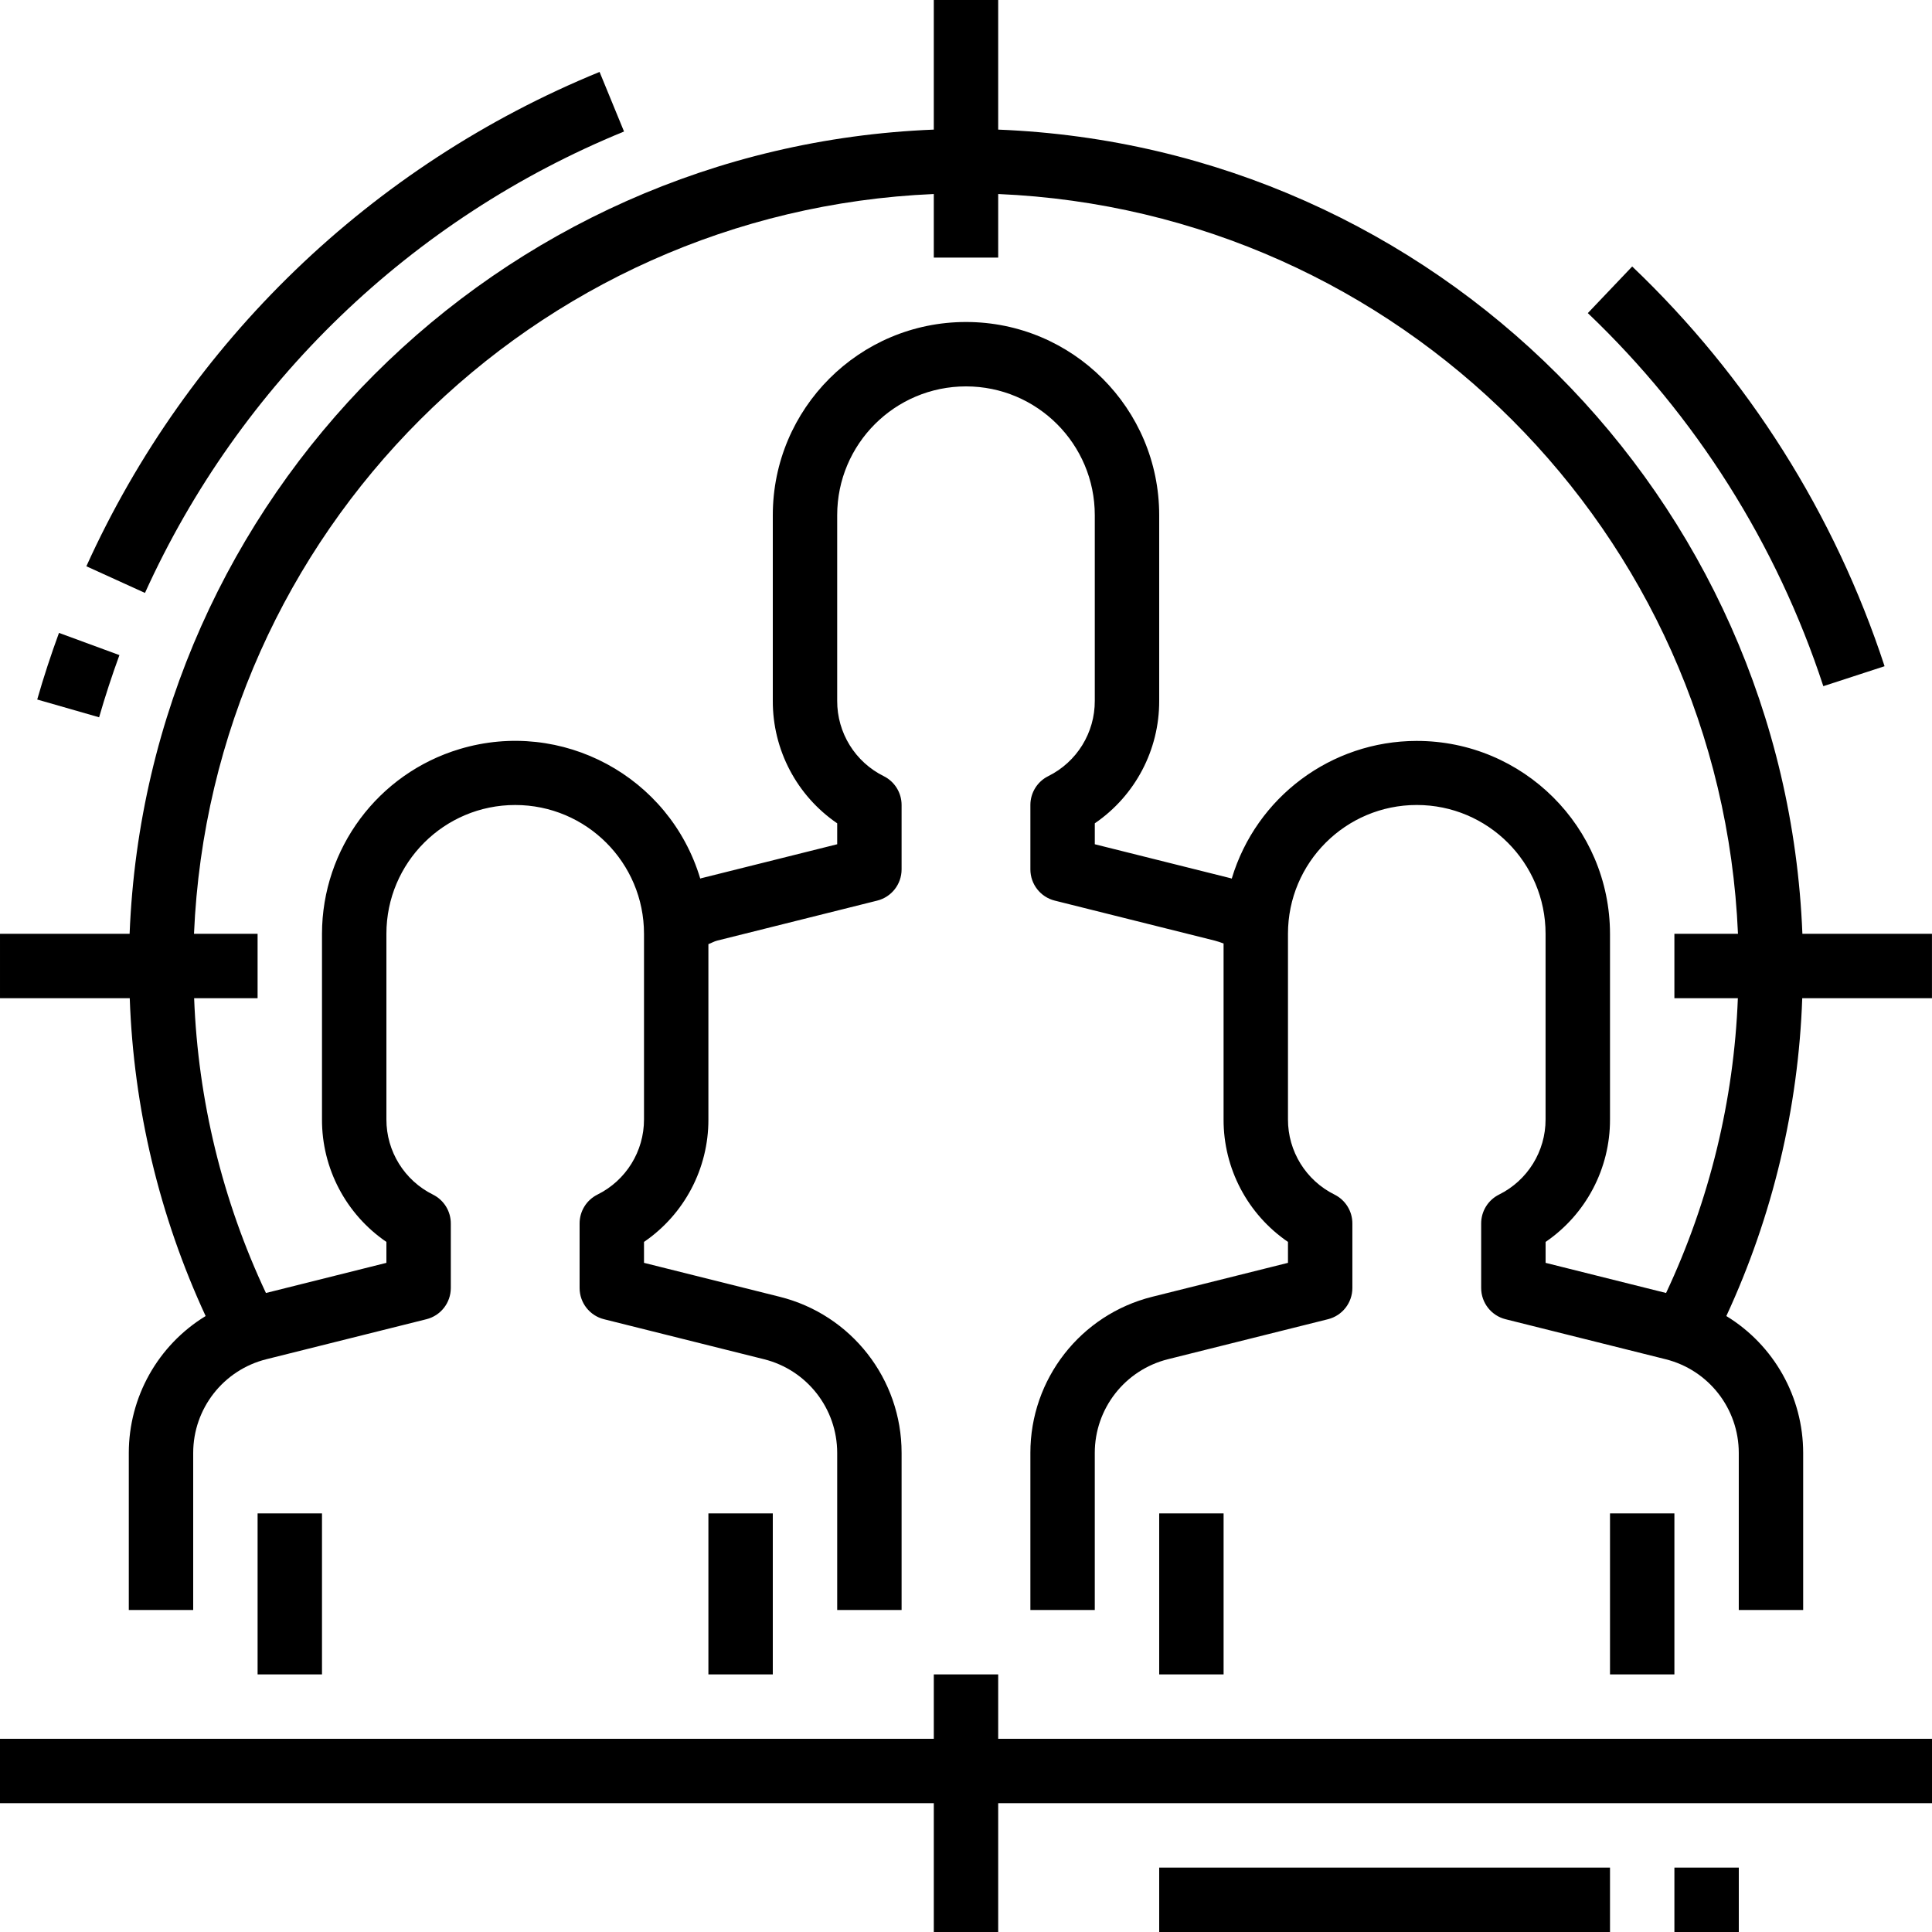 <svg height="512pt" viewBox="0 0 512 512" width="512pt" xmlns="http://www.w3.org/2000/svg"><path d="m68.266 401.066h17.066v42.668h-17.066zm0 0"/><path d="m187.734 401.066h17.066v42.668h-17.066zm0 0"/><path d="m307.199 401.066h17.066v42.668h-17.066zm0 0"/><path d="m426.668 401.066h17.066v42.668h-17.066zm0 0"/><path d="m264.531 443.734h-17.062v17.066h-247.469v17.066h247.469v34.133h17.062v-34.133h247.469v-17.066h-247.469zm0 0"/><path d="m477.652 247.469c-4.59-115.75-97.371-208.531-213.121-213.121v-34.348h-17.066v34.348c-115.746 4.59-208.527 97.371-213.117 213.121h-34.348v17.066h34.383c1.02 29.137 7.859 57.773 20.113 84.23-12.645 7.723-20.359 21.469-20.363 36.285v41.617h17.066v-41.617c0-11.75 7.992-21.992 19.391-24.84l42.41-10.602c3.801-.945 6.465-4.359 6.469-8.277v-17.066c.016-3.25-1.812-6.227-4.723-7.68-7.574-3.75-12.363-11.477-12.344-19.934v-49.184c0-18.852 15.281-34.133 34.133-34.133 18.852 0 34.133 15.281 34.133 34.133v49.184c.016 8.457-4.77 16.188-12.348 19.934-2.91 1.453-4.738 4.434-4.719 7.68v17.066c0 3.918 2.668 7.332 6.465 8.277l42.414 10.602c11.395 2.848 19.387 13.09 19.387 24.84v41.617h17.066v-41.617c.02-19.59-13.316-36.664-32.324-41.395l-35.941-8.988v-5.547c10.703-7.316 17.094-19.457 17.066-32.426v-46.488c.793-.281 1.5-.727 2.32-.93l42.41-10.602c3.801-.945 6.469-4.359 6.469-8.277v-17.066c0-3.234-1.824-6.191-4.719-7.637-7.594-3.754-12.383-11.508-12.348-19.977v-49.188c0-18.848 15.281-34.133 34.133-34.133s34.133 15.285 34.133 34.133v49.188c.035 8.469-4.758 16.223-12.348 19.977-2.895 1.445-4.719 4.402-4.719 7.637v17.066c0 3.918 2.668 7.332 6.469 8.277l42.402 10.602c.793.195 1.562.484 2.328.758v46.617c-.043 12.984 6.348 25.145 17.066 32.469v5.547l-35.941 8.984c-19.008 4.73-32.344 21.809-32.324 41.398v41.617h17.066v-41.617c-.004-11.75 7.992-21.992 19.387-24.84l42.41-10.602c3.801-.945 6.469-4.359 6.469-8.277v-17.066c.02-3.25-1.812-6.227-4.719-7.68-7.578-3.75-12.367-11.477-12.348-19.934v-49.184c0-18.852 15.281-34.137 34.133-34.137 18.852 0 34.133 15.285 34.133 34.137v49.184c.02 8.457-4.77 16.184-12.348 19.934-2.906 1.453-4.734 4.43-4.719 7.68v17.066c.004 3.918 2.668 7.332 6.469 8.277l42.41 10.602c11.398 2.848 19.391 13.09 19.391 24.84v41.617h17.066v-41.617c-.004-14.816-7.719-28.562-20.363-36.285 12.254-26.457 19.094-55.094 20.117-84.234h34.379v-17.066h-34.348zm-36.121 95.188-31.93-7.988v-5.547c10.703-7.316 17.094-19.457 17.066-32.426v-49.227c-.047-28.277-23.008-51.164-51.285-51.117-22.582.039-42.469 14.863-48.957 36.488l-.352-.117-35.941-8.988v-5.547c10.707-7.316 17.098-19.457 17.066-32.426v-49.227c0-28.277-22.922-51.203-51.199-51.203s-51.199 22.926-51.199 51.203v49.184c-.043 12.984 6.348 25.145 17.066 32.469v5.547l-35.961 8.988c-.109 0-.223.086-.332.109-8.125-27.082-36.668-42.453-63.75-34.328-21.633 6.488-36.457 26.383-36.492 48.965v49.184c-.043 12.984 6.352 25.145 17.07 32.469v5.547l-31.926 7.988c-11.523-24.5-17.996-51.066-19.027-78.121h16.816v-17.066h-16.852c4.562-106.332 89.723-191.492 196.055-196.055v16.852h17.066v-16.852c106.328 4.562 191.488 89.723 196.051 196.055h-16.852v17.066h16.82c-1.043 27.051-7.512 53.617-19.023 78.121zm0 0"/><path d="m499.43 176.555c-13.203-40.293-36.184-76.688-66.883-105.934l-11.758 12.355c28.645 27.301 50.086 61.266 62.41 98.867zm0 0"/><path d="m165.375 34.852-6.484-15.789c-60.406 24.691-109.07 71.566-136.004 131.004l15.531 7.066c25.148-55.48 70.574-99.234 126.957-122.281zm0 0"/><path d="m9.863 185.379 16.402 4.711c1.605-5.566 3.414-11.094 5.383-16.48l-16.016-5.887c-2.117 5.762-4.062 11.691-5.77 17.656zm0 0"/><path d="m307.199 494.934h119.469v17.066h-119.469zm0 0"/><path d="m443.734 494.934h17.066v17.066h-17.066zm0 0"/></svg>